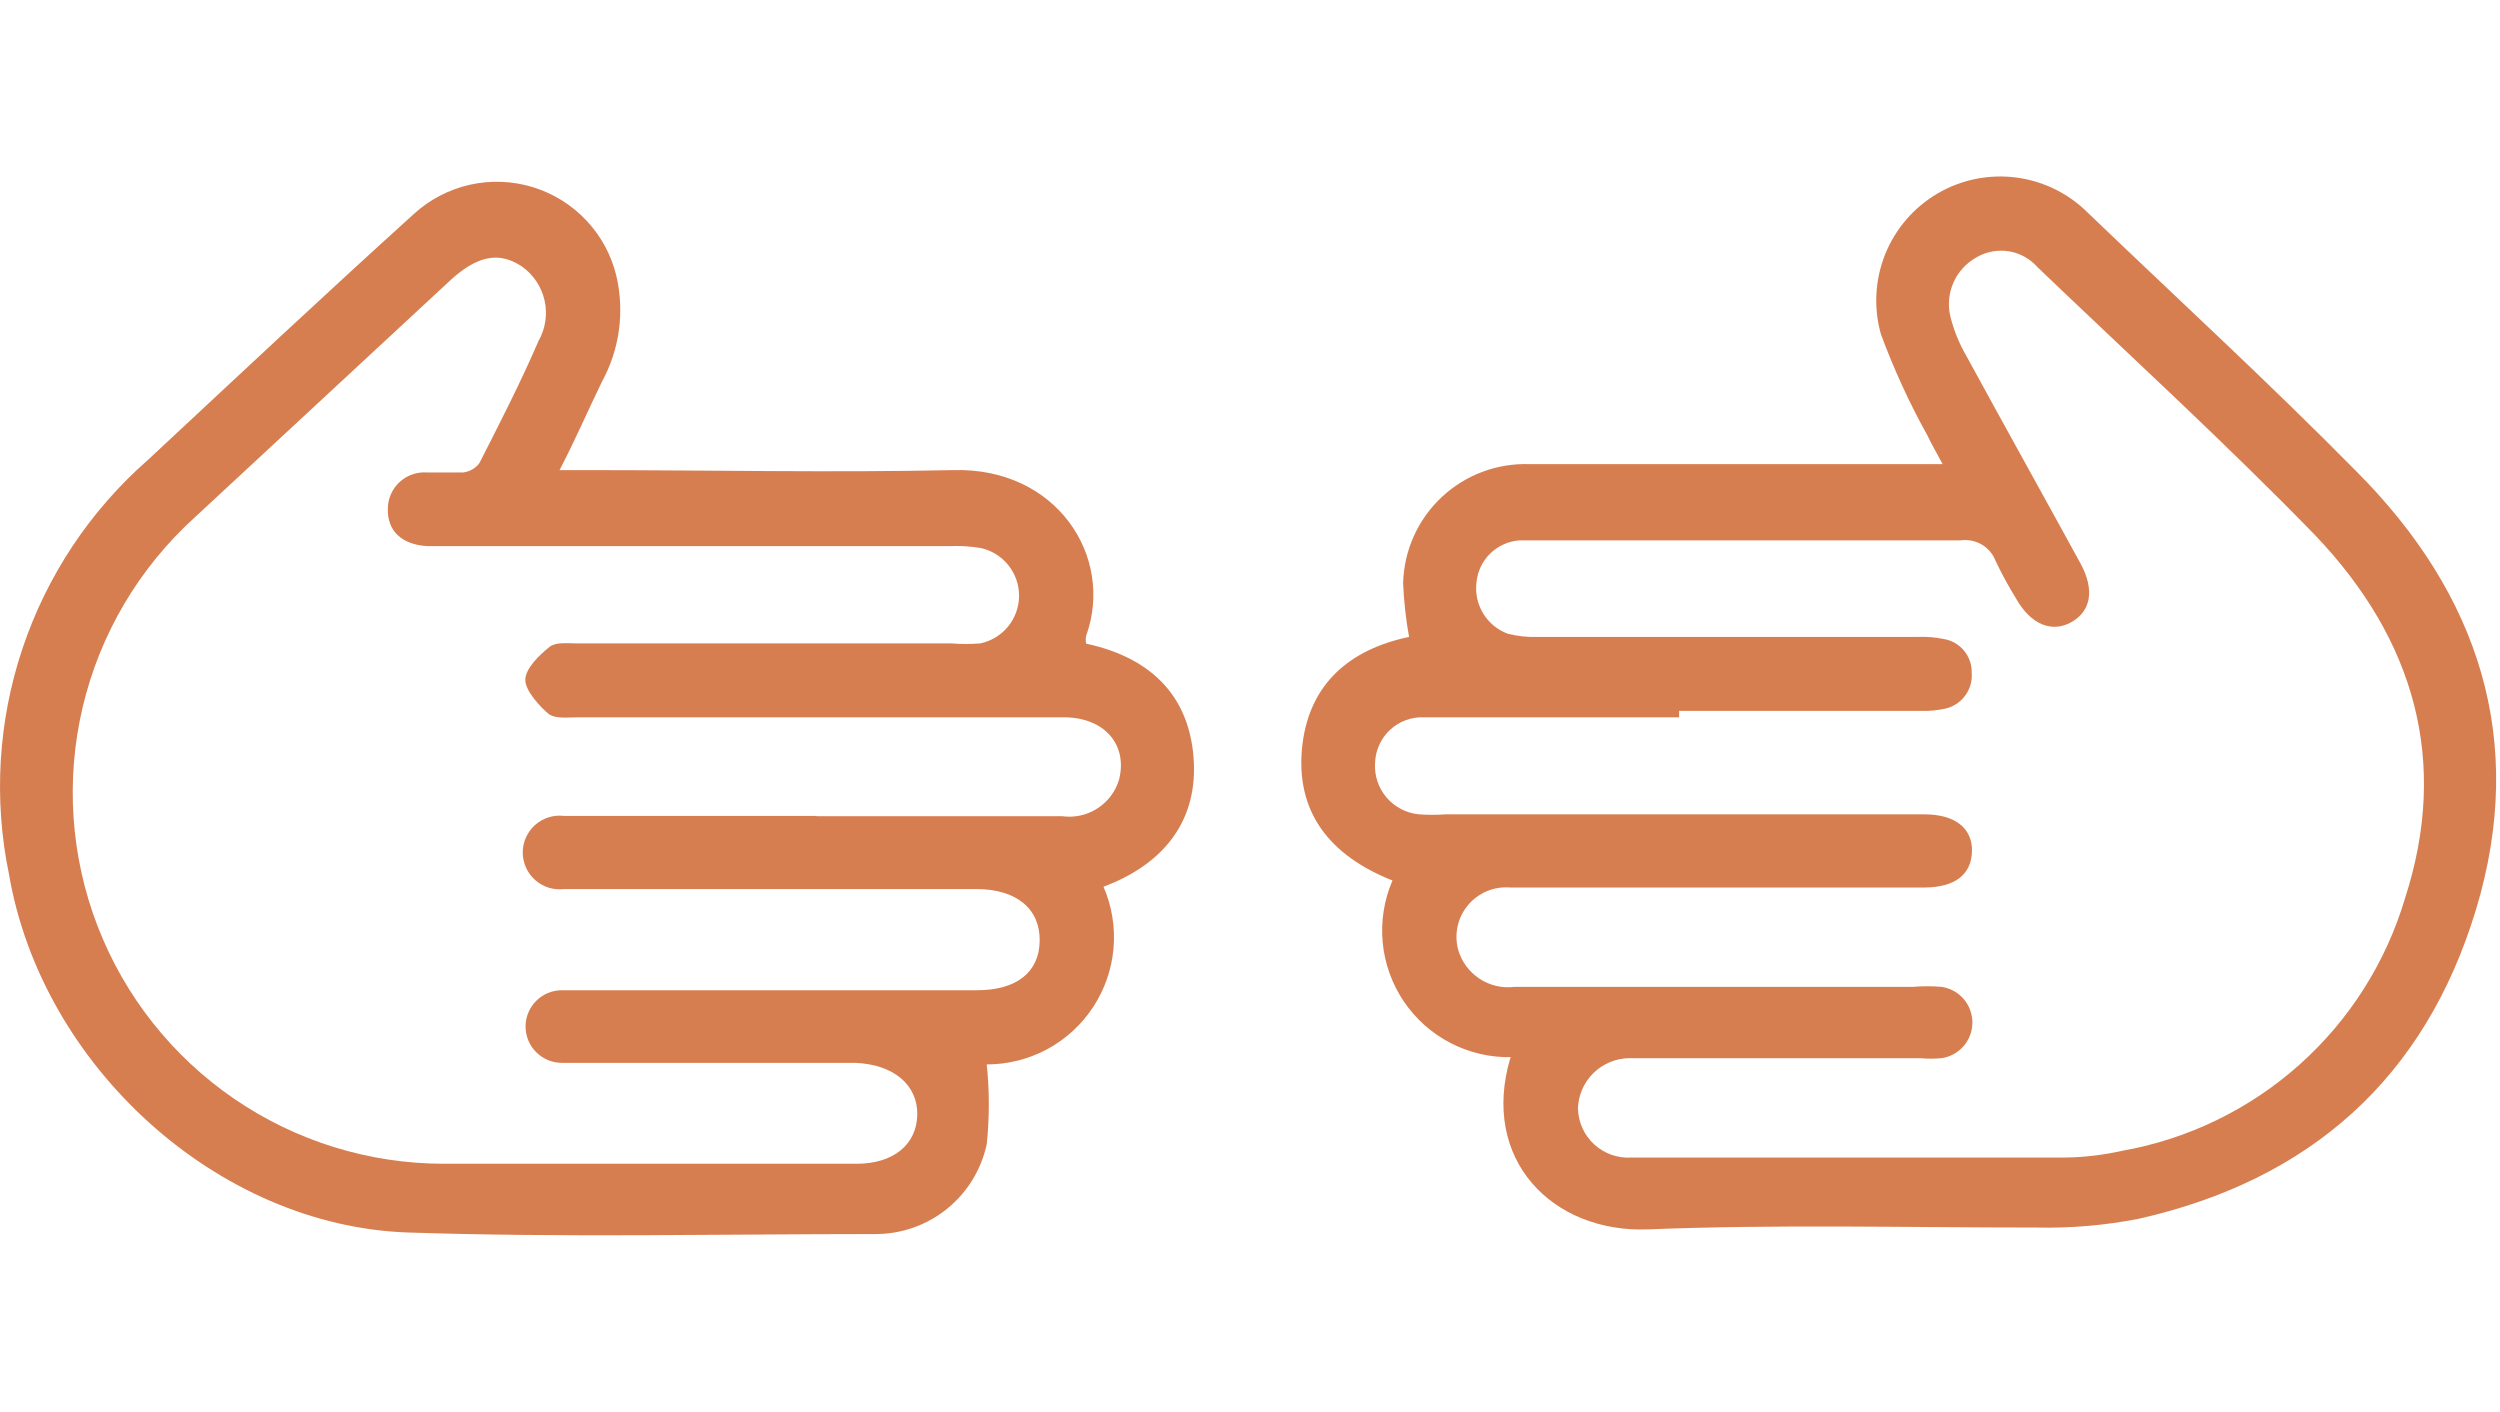 <svg width="85" height="48" viewBox="0 0 85 48" fill="none" xmlns="http://www.w3.org/2000/svg">
<path d="M57.09 24.389C54.206 24.389 51.313 24.389 48.42 24.389C48.21 24.38 47.999 24.412 47.802 24.484C47.604 24.556 47.422 24.667 47.267 24.81C47.112 24.952 46.987 25.124 46.899 25.316C46.811 25.507 46.761 25.713 46.753 25.924C46.721 26.356 46.861 26.783 47.141 27.113C47.422 27.443 47.821 27.65 48.252 27.688C48.546 27.71 48.841 27.71 49.135 27.688H65.433C66.474 27.688 67.074 28.164 67.047 28.958C67.021 29.752 66.447 30.166 65.451 30.175H51.339C51.071 30.154 50.801 30.197 50.553 30.301C50.305 30.405 50.085 30.567 49.913 30.773C49.74 30.98 49.619 31.224 49.56 31.487C49.502 31.75 49.507 32.023 49.575 32.283C49.69 32.69 49.948 33.042 50.301 33.275C50.654 33.508 51.079 33.607 51.498 33.553H65.036C65.362 33.526 65.689 33.526 66.015 33.553C66.306 33.596 66.572 33.742 66.764 33.965C66.956 34.187 67.061 34.472 67.061 34.766C67.061 35.06 66.956 35.344 66.764 35.566C66.572 35.789 66.306 35.935 66.015 35.978C65.775 36.001 65.533 36.001 65.292 35.978H55.414C54.955 35.978 54.514 36.157 54.185 36.476C53.856 36.796 53.664 37.231 53.65 37.689C53.656 37.92 53.708 38.148 53.803 38.358C53.899 38.568 54.036 38.757 54.207 38.913C54.377 39.068 54.578 39.188 54.796 39.264C55.014 39.34 55.245 39.372 55.476 39.356C60.397 39.356 65.316 39.356 70.231 39.356C70.878 39.346 71.522 39.269 72.154 39.127C74.393 38.73 76.478 37.718 78.176 36.204C79.874 34.69 81.117 32.734 81.767 30.554C83.284 25.88 82.085 21.735 78.724 18.207C75.673 15.067 72.436 12.112 69.278 9.087C69.025 8.797 68.678 8.605 68.298 8.544C67.918 8.483 67.528 8.556 67.197 8.752C66.849 8.946 66.574 9.248 66.415 9.613C66.255 9.978 66.22 10.385 66.315 10.772C66.434 11.242 66.618 11.693 66.862 12.112C68.141 14.459 69.446 16.796 70.743 19.168C71.219 20.05 71.095 20.765 70.443 21.144C69.79 21.523 69.058 21.258 68.546 20.35C68.29 19.937 68.058 19.51 67.85 19.071C67.76 18.835 67.592 18.637 67.373 18.511C67.155 18.384 66.9 18.336 66.65 18.374C62.461 18.374 58.272 18.374 54.082 18.374C53.271 18.374 52.459 18.374 51.648 18.374C51.28 18.403 50.934 18.56 50.669 18.818C50.405 19.076 50.24 19.418 50.202 19.785C50.153 20.157 50.232 20.534 50.426 20.855C50.62 21.175 50.917 21.42 51.269 21.549C51.609 21.633 51.959 21.669 52.309 21.655H65.204C65.499 21.643 65.796 21.667 66.086 21.726C66.357 21.77 66.604 21.912 66.779 22.125C66.954 22.337 67.046 22.606 67.038 22.881C67.058 23.154 66.981 23.426 66.819 23.647C66.658 23.869 66.423 24.025 66.156 24.09C65.867 24.156 65.571 24.182 65.274 24.169H57.09V24.389ZM51.401 35.943C50.679 35.961 49.965 35.796 49.324 35.465C48.682 35.135 48.134 34.648 47.73 34.05C47.326 33.451 47.079 32.761 47.011 32.042C46.944 31.324 47.058 30.6 47.344 29.937C45.254 29.108 44.001 27.635 44.284 25.298C44.539 23.243 45.889 22.079 47.908 21.655C47.799 21.049 47.731 20.436 47.706 19.821C47.721 19.272 47.844 18.732 48.069 18.231C48.293 17.73 48.615 17.279 49.015 16.904C49.416 16.528 49.886 16.235 50.4 16.043C50.914 15.85 51.461 15.761 52.01 15.781C56.331 15.781 60.662 15.781 64.983 15.781H66.05C65.839 15.384 65.671 15.102 65.53 14.802C64.916 13.698 64.389 12.548 63.951 11.363C63.697 10.463 63.749 9.504 64.099 8.637C64.45 7.77 65.078 7.044 65.886 6.573C66.694 6.102 67.636 5.914 68.563 6.037C69.49 6.16 70.35 6.588 71.007 7.253C74.05 10.172 77.181 13.047 80.118 16.028C84.281 20.2 85.921 25.183 84.184 30.925C82.446 36.666 78.539 40.124 72.718 41.438C71.58 41.661 70.421 41.762 69.261 41.737C64.851 41.737 60.441 41.623 56.031 41.799C52.786 41.923 50.316 39.427 51.357 35.952" fill="#D77E50"/>
<path d="M27.765 27.75H36.108C36.527 27.809 36.953 27.717 37.309 27.488C37.665 27.26 37.928 26.912 38.048 26.506C38.348 25.324 37.554 24.398 36.196 24.389H19.659C19.315 24.389 18.874 24.451 18.645 24.266C18.416 24.081 17.851 23.498 17.86 23.11C17.869 22.722 18.328 22.281 18.689 21.99C18.901 21.823 19.307 21.876 19.633 21.876H32.36C32.682 21.902 33.007 21.902 33.33 21.876C33.702 21.798 34.037 21.594 34.277 21.298C34.517 21.003 34.648 20.634 34.648 20.253C34.648 19.872 34.517 19.503 34.277 19.208C34.037 18.912 33.702 18.708 33.33 18.63C32.983 18.574 32.631 18.553 32.28 18.568H15.258C15.011 18.568 14.773 18.568 14.526 18.568C13.644 18.515 13.159 18.039 13.186 17.281C13.189 17.111 13.227 16.944 13.297 16.79C13.367 16.635 13.468 16.497 13.593 16.383C13.719 16.269 13.866 16.182 14.027 16.127C14.187 16.072 14.357 16.05 14.526 16.064C14.932 16.064 15.347 16.064 15.743 16.064C15.853 16.052 15.959 16.017 16.054 15.963C16.15 15.908 16.233 15.834 16.299 15.746C16.996 14.379 17.701 13.003 18.31 11.592C18.547 11.175 18.62 10.685 18.516 10.218C18.411 9.75 18.137 9.337 17.745 9.061C16.969 8.54 16.22 8.69 15.294 9.546C12.401 12.233 9.508 14.917 6.615 17.598C4.727 19.311 3.401 21.555 2.813 24.035C2.225 26.515 2.402 29.116 3.32 31.494C4.239 33.872 5.856 35.916 7.958 37.357C10.061 38.798 12.55 39.569 15.1 39.568C19.774 39.568 24.448 39.568 29.123 39.568C30.375 39.568 31.169 38.915 31.187 37.901C31.204 36.887 30.384 36.19 29.079 36.137H21.053C20.4 36.137 19.756 36.137 19.104 36.137C18.776 36.137 18.462 36.007 18.231 35.775C17.999 35.544 17.869 35.23 17.869 34.902C17.869 34.575 17.999 34.261 18.231 34.029C18.462 33.798 18.776 33.668 19.104 33.668H33.215C34.565 33.668 35.332 33.059 35.349 31.992C35.367 30.925 34.591 30.228 33.189 30.228H20.938C20.338 30.228 19.747 30.228 19.174 30.228C18.998 30.249 18.82 30.232 18.651 30.18C18.483 30.127 18.327 30.038 18.194 29.921C18.062 29.803 17.956 29.659 17.884 29.498C17.811 29.336 17.773 29.161 17.773 28.984C17.773 28.807 17.811 28.632 17.884 28.471C17.956 28.309 18.062 28.165 18.194 28.048C18.327 27.93 18.483 27.842 18.651 27.789C18.82 27.736 18.998 27.72 19.174 27.741C19.395 27.741 19.606 27.741 19.827 27.741H27.765V27.75ZM18.998 15.984H20.003C24.14 15.984 28.276 16.072 32.404 15.984C35.931 15.878 37.898 18.939 36.928 21.62C36.911 21.707 36.911 21.797 36.928 21.884C39.027 22.334 40.403 23.56 40.58 25.739C40.756 27.917 39.548 29.39 37.519 30.148C37.804 30.806 37.922 31.525 37.86 32.239C37.798 32.954 37.56 33.642 37.166 34.241C36.773 34.84 36.236 35.333 35.605 35.673C34.973 36.013 34.267 36.191 33.55 36.19C33.643 37.09 33.643 37.997 33.55 38.898C33.365 39.767 32.886 40.547 32.194 41.104C31.502 41.662 30.638 41.963 29.749 41.958C24.457 41.958 19.165 42.081 13.874 41.905C7.391 41.685 1.429 36.243 0.309 29.743C-0.223 27.183 -0.066 24.527 0.765 22.048C1.595 19.569 3.069 17.354 5.036 15.631C8.035 12.836 11.034 10.022 14.076 7.27C14.613 6.781 15.268 6.44 15.977 6.281C16.685 6.122 17.423 6.151 18.117 6.363C18.811 6.576 19.438 6.966 19.936 7.495C20.434 8.023 20.785 8.672 20.956 9.378C21.242 10.601 21.066 11.885 20.462 12.986C19.994 13.947 19.58 14.917 19.024 15.984" fill="#D77E50"/>
</svg>
